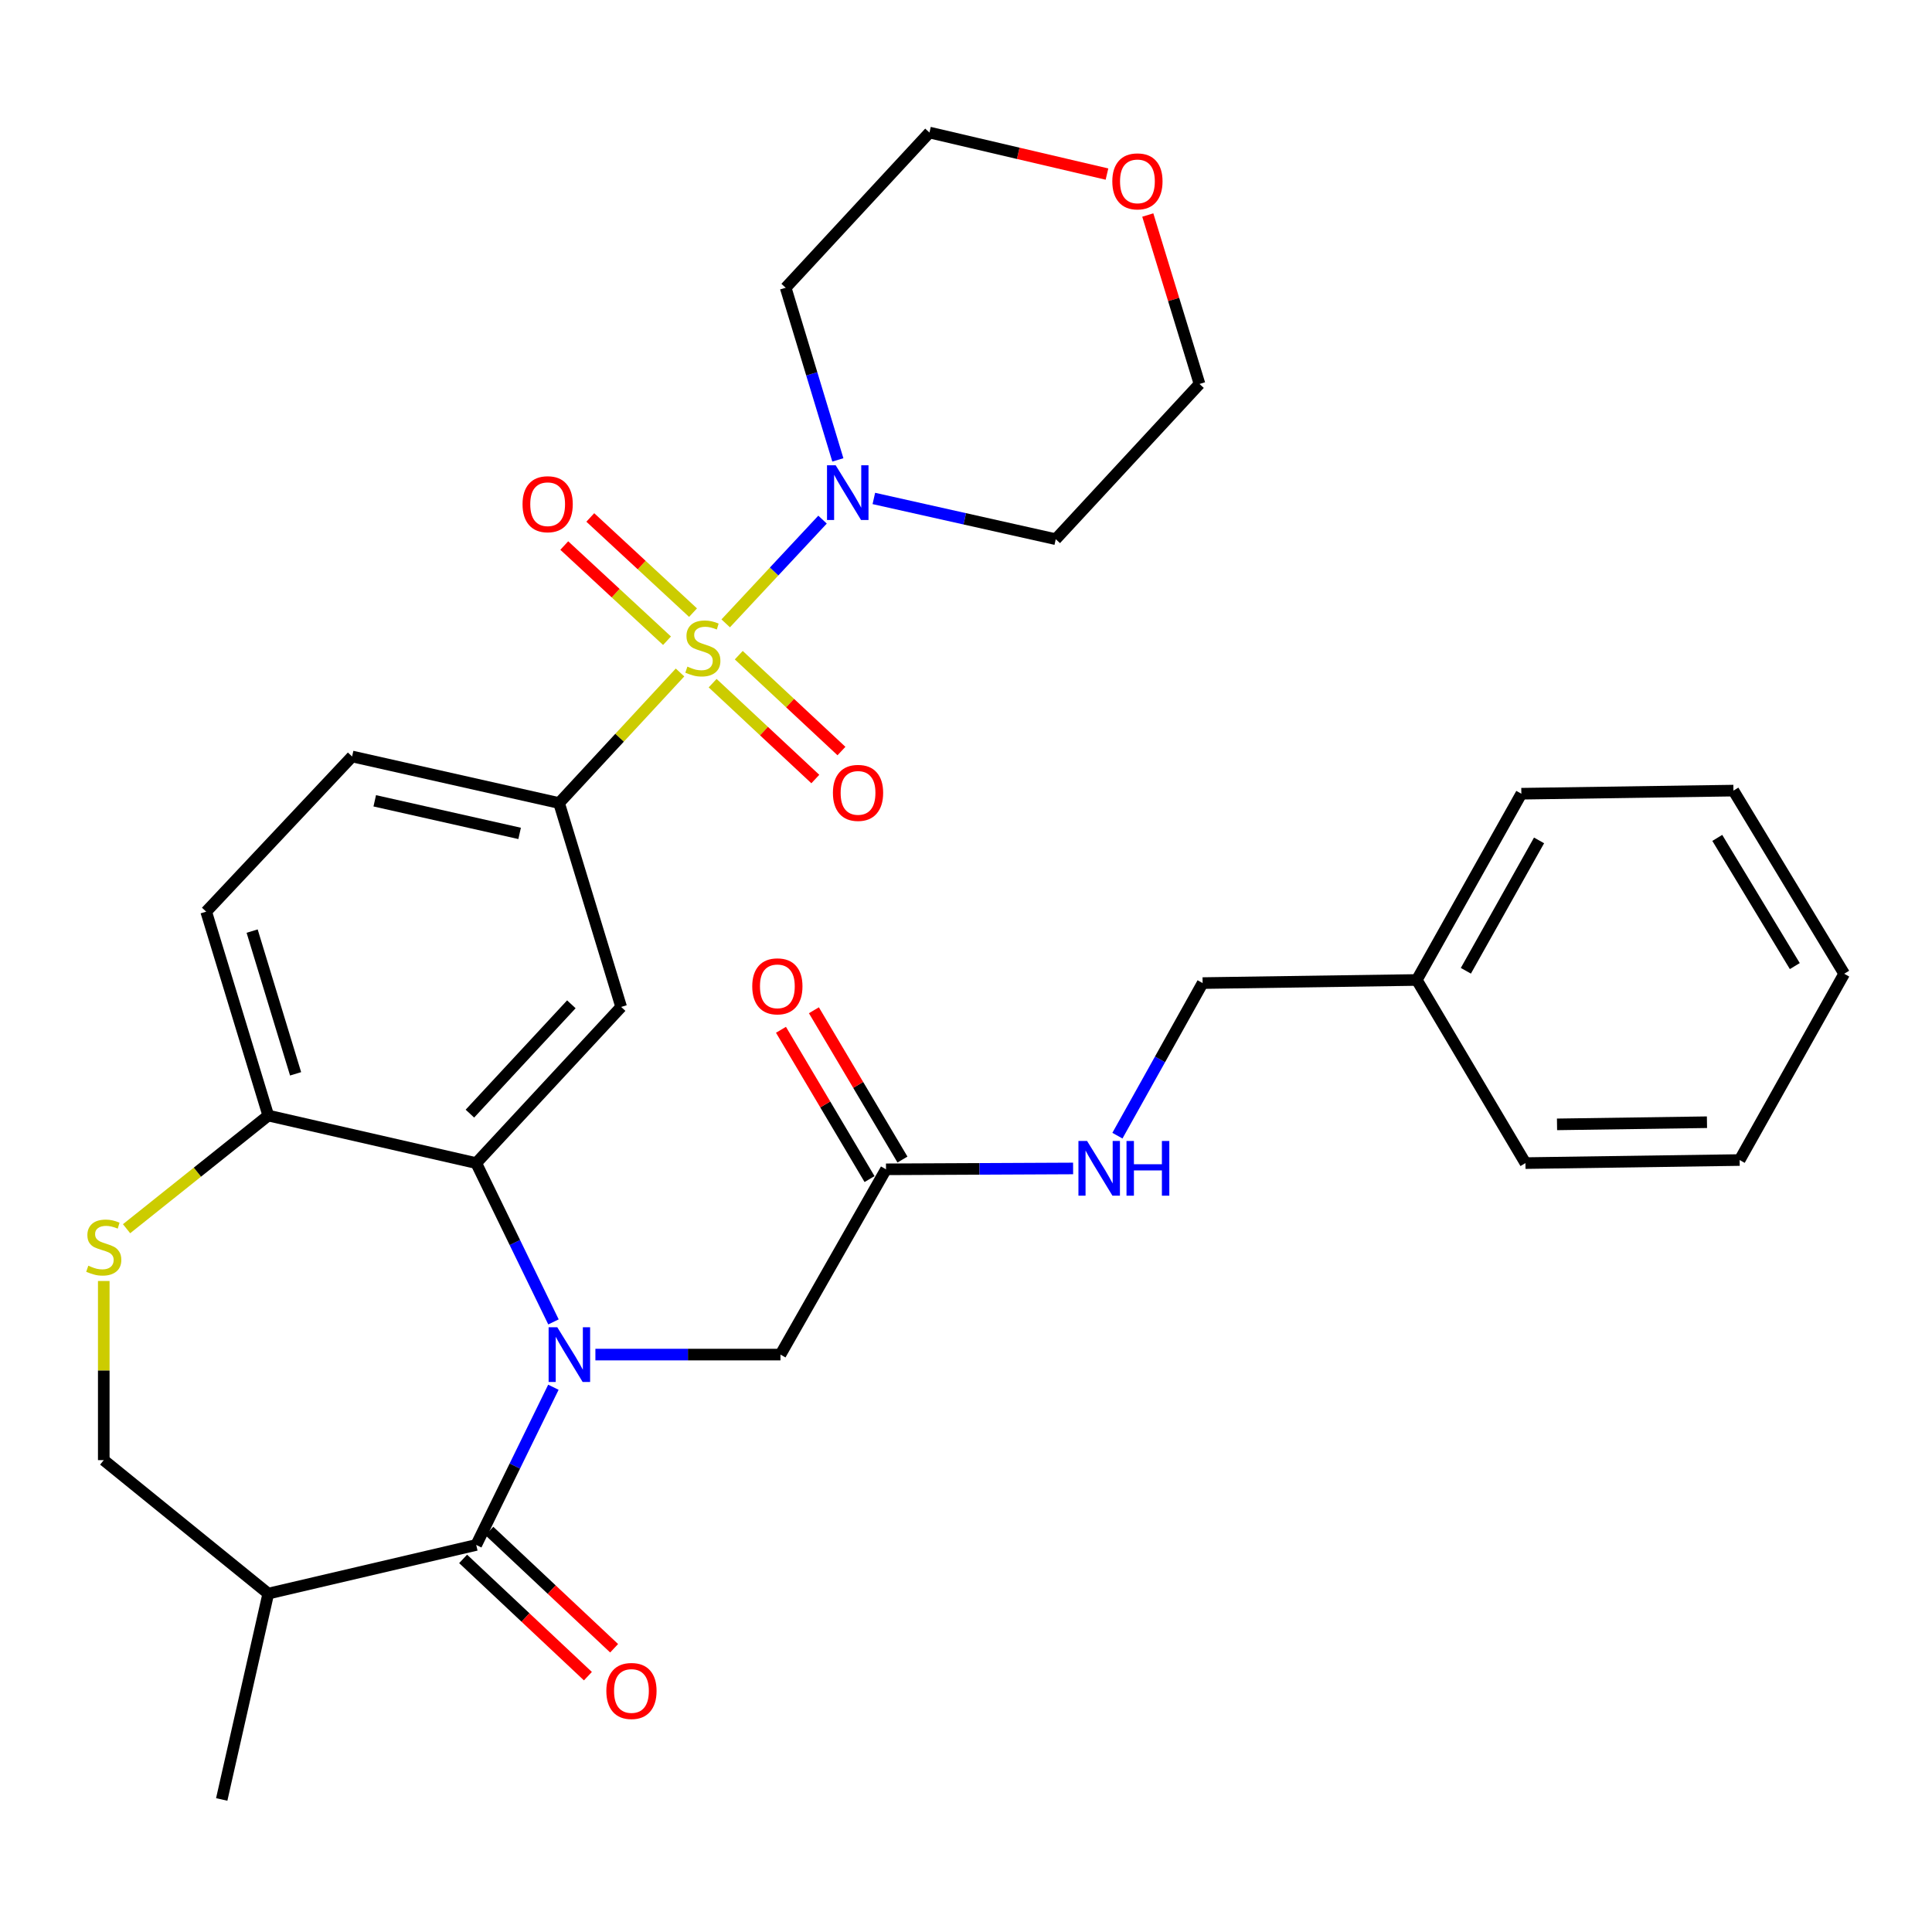 <?xml version='1.0' encoding='iso-8859-1'?>
<svg version='1.1' baseProfile='full'
              xmlns='http://www.w3.org/2000/svg'
                      xmlns:rdkit='http://www.rdkit.org/xml'
                      xmlns:xlink='http://www.w3.org/1999/xlink'
                  xml:space='preserve'
width='1000px' height='1000px' viewBox='0 0 1000 1000'>
<!-- END OF HEADER -->
<rect style='opacity:1.0;fill:#FFFFFF;stroke:none' width='1000' height='1000' x='0' y='0'> </rect>
<path class='bond-3' d='M 351.979,348.074 L 320.677,381.862' style='fill:none;fill-rule:evenodd;stroke:#CCCC00;stroke-width:6px;stroke-linecap:butt;stroke-linejoin:miter;stroke-opacity:1' />
<path class='bond-3' d='M 320.677,381.862 L 289.376,415.65' style='fill:none;fill-rule:evenodd;stroke:#000000;stroke-width:6px;stroke-linecap:butt;stroke-linejoin:miter;stroke-opacity:1' />
<path class='bond-4' d='M 375.624,322.648 L 400.685,295.803' style='fill:none;fill-rule:evenodd;stroke:#CCCC00;stroke-width:6px;stroke-linecap:butt;stroke-linejoin:miter;stroke-opacity:1' />
<path class='bond-4' d='M 400.685,295.803 L 425.746,268.958' style='fill:none;fill-rule:evenodd;stroke:#0000FF;stroke-width:6px;stroke-linecap:butt;stroke-linejoin:miter;stroke-opacity:1' />
<path class='bond-10' d='M 368.862,353.602 L 395.437,378.415' style='fill:none;fill-rule:evenodd;stroke:#CCCC00;stroke-width:6px;stroke-linecap:butt;stroke-linejoin:miter;stroke-opacity:1' />
<path class='bond-10' d='M 395.437,378.415 L 422.013,403.228' style='fill:none;fill-rule:evenodd;stroke:#FF0000;stroke-width:6px;stroke-linecap:butt;stroke-linejoin:miter;stroke-opacity:1' />
<path class='bond-10' d='M 382.385,339.118 L 408.961,363.931' style='fill:none;fill-rule:evenodd;stroke:#CCCC00;stroke-width:6px;stroke-linecap:butt;stroke-linejoin:miter;stroke-opacity:1' />
<path class='bond-10' d='M 408.961,363.931 L 435.536,388.743' style='fill:none;fill-rule:evenodd;stroke:#FF0000;stroke-width:6px;stroke-linecap:butt;stroke-linejoin:miter;stroke-opacity:1' />
<path class='bond-11' d='M 358.712,317.101 L 332.122,292.468' style='fill:none;fill-rule:evenodd;stroke:#CCCC00;stroke-width:6px;stroke-linecap:butt;stroke-linejoin:miter;stroke-opacity:1' />
<path class='bond-11' d='M 332.122,292.468 L 305.533,267.836' style='fill:none;fill-rule:evenodd;stroke:#FF0000;stroke-width:6px;stroke-linecap:butt;stroke-linejoin:miter;stroke-opacity:1' />
<path class='bond-11' d='M 345.245,331.638 L 318.656,307.005' style='fill:none;fill-rule:evenodd;stroke:#CCCC00;stroke-width:6px;stroke-linecap:butt;stroke-linejoin:miter;stroke-opacity:1' />
<path class='bond-11' d='M 318.656,307.005 L 292.066,282.372' style='fill:none;fill-rule:evenodd;stroke:#FF0000;stroke-width:6px;stroke-linecap:butt;stroke-linejoin:miter;stroke-opacity:1' />
<path class='bond-0' d='M 286.477,684.217 L 266.487,643.118' style='fill:none;fill-rule:evenodd;stroke:#0000FF;stroke-width:6px;stroke-linecap:butt;stroke-linejoin:miter;stroke-opacity:1' />
<path class='bond-0' d='M 266.487,643.118 L 246.496,602.02' style='fill:none;fill-rule:evenodd;stroke:#000000;stroke-width:6px;stroke-linecap:butt;stroke-linejoin:miter;stroke-opacity:1' />
<path class='bond-1' d='M 286.435,718.035 L 266.466,758.849' style='fill:none;fill-rule:evenodd;stroke:#0000FF;stroke-width:6px;stroke-linecap:butt;stroke-linejoin:miter;stroke-opacity:1' />
<path class='bond-1' d='M 266.466,758.849 L 246.496,799.663' style='fill:none;fill-rule:evenodd;stroke:#000000;stroke-width:6px;stroke-linecap:butt;stroke-linejoin:miter;stroke-opacity:1' />
<path class='bond-8' d='M 308.176,701.133 L 356.072,701.133' style='fill:none;fill-rule:evenodd;stroke:#0000FF;stroke-width:6px;stroke-linecap:butt;stroke-linejoin:miter;stroke-opacity:1' />
<path class='bond-8' d='M 356.072,701.133 L 403.968,701.133' style='fill:none;fill-rule:evenodd;stroke:#000000;stroke-width:6px;stroke-linecap:butt;stroke-linejoin:miter;stroke-opacity:1' />
<path class='bond-6' d='M 246.496,799.663 L 138.862,824.84' style='fill:none;fill-rule:evenodd;stroke:#000000;stroke-width:6px;stroke-linecap:butt;stroke-linejoin:miter;stroke-opacity:1' />
<path class='bond-14' d='M 239.711,806.883 L 272.005,837.229' style='fill:none;fill-rule:evenodd;stroke:#000000;stroke-width:6px;stroke-linecap:butt;stroke-linejoin:miter;stroke-opacity:1' />
<path class='bond-14' d='M 272.005,837.229 L 304.298,867.576' style='fill:none;fill-rule:evenodd;stroke:#FF0000;stroke-width:6px;stroke-linecap:butt;stroke-linejoin:miter;stroke-opacity:1' />
<path class='bond-14' d='M 253.281,792.442 L 285.575,822.789' style='fill:none;fill-rule:evenodd;stroke:#000000;stroke-width:6px;stroke-linecap:butt;stroke-linejoin:miter;stroke-opacity:1' />
<path class='bond-14' d='M 285.575,822.789 L 317.868,853.135' style='fill:none;fill-rule:evenodd;stroke:#FF0000;stroke-width:6px;stroke-linecap:butt;stroke-linejoin:miter;stroke-opacity:1' />
<path class='bond-2' d='M 246.496,602.02 L 321.511,521.181' style='fill:none;fill-rule:evenodd;stroke:#000000;stroke-width:6px;stroke-linecap:butt;stroke-linejoin:miter;stroke-opacity:1' />
<path class='bond-2' d='M 243.223,576.415 L 295.733,519.828' style='fill:none;fill-rule:evenodd;stroke:#000000;stroke-width:6px;stroke-linecap:butt;stroke-linejoin:miter;stroke-opacity:1' />
<path class='bond-33' d='M 246.496,602.02 L 138.862,577.415' style='fill:none;fill-rule:evenodd;stroke:#000000;stroke-width:6px;stroke-linecap:butt;stroke-linejoin:miter;stroke-opacity:1' />
<path class='bond-5' d='M 289.376,415.65 L 321.511,521.181' style='fill:none;fill-rule:evenodd;stroke:#000000;stroke-width:6px;stroke-linecap:butt;stroke-linejoin:miter;stroke-opacity:1' />
<path class='bond-16' d='M 289.376,415.65 L 182.248,391.551' style='fill:none;fill-rule:evenodd;stroke:#000000;stroke-width:6px;stroke-linecap:butt;stroke-linejoin:miter;stroke-opacity:1' />
<path class='bond-16' d='M 268.958,431.368 L 193.969,414.499' style='fill:none;fill-rule:evenodd;stroke:#000000;stroke-width:6px;stroke-linecap:butt;stroke-linejoin:miter;stroke-opacity:1' />
<path class='bond-20' d='M 452.298,257.998 L 499.377,268.541' style='fill:none;fill-rule:evenodd;stroke:#0000FF;stroke-width:6px;stroke-linecap:butt;stroke-linejoin:miter;stroke-opacity:1' />
<path class='bond-20' d='M 499.377,268.541 L 546.456,279.084' style='fill:none;fill-rule:evenodd;stroke:#000000;stroke-width:6px;stroke-linecap:butt;stroke-linejoin:miter;stroke-opacity:1' />
<path class='bond-21' d='M 433.669,238.045 L 420.167,193.491' style='fill:none;fill-rule:evenodd;stroke:#0000FF;stroke-width:6px;stroke-linecap:butt;stroke-linejoin:miter;stroke-opacity:1' />
<path class='bond-21' d='M 420.167,193.491 L 406.665,148.937' style='fill:none;fill-rule:evenodd;stroke:#000000;stroke-width:6px;stroke-linecap:butt;stroke-linejoin:miter;stroke-opacity:1' />
<path class='bond-24' d='M 138.862,824.84 L 114.764,931.395' style='fill:none;fill-rule:evenodd;stroke:#000000;stroke-width:6px;stroke-linecap:butt;stroke-linejoin:miter;stroke-opacity:1' />
<path class='bond-34' d='M 138.862,824.84 L 53.708,755.759' style='fill:none;fill-rule:evenodd;stroke:#000000;stroke-width:6px;stroke-linecap:butt;stroke-linejoin:miter;stroke-opacity:1' />
<path class='bond-7' d='M 65.513,635.981 L 102.187,606.698' style='fill:none;fill-rule:evenodd;stroke:#CCCC00;stroke-width:6px;stroke-linecap:butt;stroke-linejoin:miter;stroke-opacity:1' />
<path class='bond-7' d='M 102.187,606.698 L 138.862,577.415' style='fill:none;fill-rule:evenodd;stroke:#000000;stroke-width:6px;stroke-linecap:butt;stroke-linejoin:miter;stroke-opacity:1' />
<path class='bond-13' d='M 53.708,663.045 L 53.708,709.402' style='fill:none;fill-rule:evenodd;stroke:#CCCC00;stroke-width:6px;stroke-linecap:butt;stroke-linejoin:miter;stroke-opacity:1' />
<path class='bond-13' d='M 53.708,709.402 L 53.708,755.759' style='fill:none;fill-rule:evenodd;stroke:#000000;stroke-width:6px;stroke-linecap:butt;stroke-linejoin:miter;stroke-opacity:1' />
<path class='bond-12' d='M 403.968,701.133 L 458.594,605.234' style='fill:none;fill-rule:evenodd;stroke:#000000;stroke-width:6px;stroke-linecap:butt;stroke-linejoin:miter;stroke-opacity:1' />
<path class='bond-9' d='M 138.862,577.415 L 106.727,471.872' style='fill:none;fill-rule:evenodd;stroke:#000000;stroke-width:6px;stroke-linecap:butt;stroke-linejoin:miter;stroke-opacity:1' />
<path class='bond-9' d='M 152.999,555.811 L 130.504,481.932' style='fill:none;fill-rule:evenodd;stroke:#000000;stroke-width:6px;stroke-linecap:butt;stroke-linejoin:miter;stroke-opacity:1' />
<path class='bond-15' d='M 458.594,605.234 L 507.016,605.012' style='fill:none;fill-rule:evenodd;stroke:#000000;stroke-width:6px;stroke-linecap:butt;stroke-linejoin:miter;stroke-opacity:1' />
<path class='bond-15' d='M 507.016,605.012 L 555.438,604.79' style='fill:none;fill-rule:evenodd;stroke:#0000FF;stroke-width:6px;stroke-linecap:butt;stroke-linejoin:miter;stroke-opacity:1' />
<path class='bond-17' d='M 467.115,600.179 L 444.194,561.543' style='fill:none;fill-rule:evenodd;stroke:#000000;stroke-width:6px;stroke-linecap:butt;stroke-linejoin:miter;stroke-opacity:1' />
<path class='bond-17' d='M 444.194,561.543 L 421.273,522.907' style='fill:none;fill-rule:evenodd;stroke:#FF0000;stroke-width:6px;stroke-linecap:butt;stroke-linejoin:miter;stroke-opacity:1' />
<path class='bond-17' d='M 450.073,610.29 L 427.152,571.654' style='fill:none;fill-rule:evenodd;stroke:#000000;stroke-width:6px;stroke-linecap:butt;stroke-linejoin:miter;stroke-opacity:1' />
<path class='bond-17' d='M 427.152,571.654 L 404.23,533.018' style='fill:none;fill-rule:evenodd;stroke:#FF0000;stroke-width:6px;stroke-linecap:butt;stroke-linejoin:miter;stroke-opacity:1' />
<path class='bond-22' d='M 578.375,587.822 L 600.424,548.331' style='fill:none;fill-rule:evenodd;stroke:#0000FF;stroke-width:6px;stroke-linecap:butt;stroke-linejoin:miter;stroke-opacity:1' />
<path class='bond-22' d='M 600.424,548.331 L 622.473,508.84' style='fill:none;fill-rule:evenodd;stroke:#000000;stroke-width:6px;stroke-linecap:butt;stroke-linejoin:miter;stroke-opacity:1' />
<path class='bond-18' d='M 182.248,391.551 L 106.727,471.872' style='fill:none;fill-rule:evenodd;stroke:#000000;stroke-width:6px;stroke-linecap:butt;stroke-linejoin:miter;stroke-opacity:1' />
<path class='bond-19' d='M 572.967,90.105 L 527.026,79.355' style='fill:none;fill-rule:evenodd;stroke:#FF0000;stroke-width:6px;stroke-linecap:butt;stroke-linejoin:miter;stroke-opacity:1' />
<path class='bond-19' d='M 527.026,79.355 L 481.085,68.605' style='fill:none;fill-rule:evenodd;stroke:#000000;stroke-width:6px;stroke-linecap:butt;stroke-linejoin:miter;stroke-opacity:1' />
<path class='bond-32' d='M 594.09,111.297 L 607.478,155.019' style='fill:none;fill-rule:evenodd;stroke:#FF0000;stroke-width:6px;stroke-linecap:butt;stroke-linejoin:miter;stroke-opacity:1' />
<path class='bond-32' d='M 607.478,155.019 L 620.865,198.741' style='fill:none;fill-rule:evenodd;stroke:#000000;stroke-width:6px;stroke-linecap:butt;stroke-linejoin:miter;stroke-opacity:1' />
<path class='bond-25' d='M 546.456,279.084 L 620.865,198.741' style='fill:none;fill-rule:evenodd;stroke:#000000;stroke-width:6px;stroke-linecap:butt;stroke-linejoin:miter;stroke-opacity:1' />
<path class='bond-26' d='M 406.665,148.937 L 481.085,68.605' style='fill:none;fill-rule:evenodd;stroke:#000000;stroke-width:6px;stroke-linecap:butt;stroke-linejoin:miter;stroke-opacity:1' />
<path class='bond-23' d='M 622.473,508.84 L 733.332,507.233' style='fill:none;fill-rule:evenodd;stroke:#000000;stroke-width:6px;stroke-linecap:butt;stroke-linejoin:miter;stroke-opacity:1' />
<path class='bond-27' d='M 733.332,507.233 L 787.452,410.828' style='fill:none;fill-rule:evenodd;stroke:#000000;stroke-width:6px;stroke-linecap:butt;stroke-linejoin:miter;stroke-opacity:1' />
<path class='bond-27' d='M 758.73,502.472 L 796.614,434.989' style='fill:none;fill-rule:evenodd;stroke:#000000;stroke-width:6px;stroke-linecap:butt;stroke-linejoin:miter;stroke-opacity:1' />
<path class='bond-28' d='M 733.332,507.233 L 789.566,602.02' style='fill:none;fill-rule:evenodd;stroke:#000000;stroke-width:6px;stroke-linecap:butt;stroke-linejoin:miter;stroke-opacity:1' />
<path class='bond-29' d='M 787.452,410.828 L 897.222,409.221' style='fill:none;fill-rule:evenodd;stroke:#000000;stroke-width:6px;stroke-linecap:butt;stroke-linejoin:miter;stroke-opacity:1' />
<path class='bond-30' d='M 789.566,602.02 L 900.437,600.434' style='fill:none;fill-rule:evenodd;stroke:#000000;stroke-width:6px;stroke-linecap:butt;stroke-linejoin:miter;stroke-opacity:1' />
<path class='bond-30' d='M 805.913,581.968 L 883.523,580.858' style='fill:none;fill-rule:evenodd;stroke:#000000;stroke-width:6px;stroke-linecap:butt;stroke-linejoin:miter;stroke-opacity:1' />
<path class='bond-35' d='M 897.222,409.221 L 954.545,504.007' style='fill:none;fill-rule:evenodd;stroke:#000000;stroke-width:6px;stroke-linecap:butt;stroke-linejoin:miter;stroke-opacity:1' />
<path class='bond-35' d='M 888.864,433.693 L 928.991,500.044' style='fill:none;fill-rule:evenodd;stroke:#000000;stroke-width:6px;stroke-linecap:butt;stroke-linejoin:miter;stroke-opacity:1' />
<path class='bond-31' d='M 900.437,600.434 L 954.545,504.007' style='fill:none;fill-rule:evenodd;stroke:#000000;stroke-width:6px;stroke-linecap:butt;stroke-linejoin:miter;stroke-opacity:1' />
<path  class='atom-0' d='M 355.796 345.038
Q 356.116 345.158, 357.436 345.718
Q 358.756 346.278, 360.196 346.638
Q 361.676 346.958, 363.116 346.958
Q 365.796 346.958, 367.356 345.678
Q 368.916 344.358, 368.916 342.078
Q 368.916 340.518, 368.116 339.558
Q 367.356 338.598, 366.156 338.078
Q 364.956 337.558, 362.956 336.958
Q 360.436 336.198, 358.916 335.478
Q 357.436 334.758, 356.356 333.238
Q 355.316 331.718, 355.316 329.158
Q 355.316 325.598, 357.716 323.398
Q 360.156 321.198, 364.956 321.198
Q 368.236 321.198, 371.956 322.758
L 371.036 325.838
Q 367.636 324.438, 365.076 324.438
Q 362.316 324.438, 360.796 325.598
Q 359.276 326.718, 359.316 328.678
Q 359.316 330.198, 360.076 331.118
Q 360.876 332.038, 361.996 332.558
Q 363.156 333.078, 365.076 333.678
Q 367.636 334.478, 369.156 335.278
Q 370.676 336.078, 371.756 337.718
Q 372.876 339.318, 372.876 342.078
Q 372.876 345.998, 370.236 348.118
Q 367.636 350.198, 363.276 350.198
Q 360.756 350.198, 358.836 349.638
Q 356.956 349.118, 354.716 348.198
L 355.796 345.038
' fill='#CCCC00'/>
<path  class='atom-1' d='M 288.444 686.973
L 297.724 701.973
Q 298.644 703.453, 300.124 706.133
Q 301.604 708.813, 301.684 708.973
L 301.684 686.973
L 305.444 686.973
L 305.444 715.293
L 301.564 715.293
L 291.604 698.893
Q 290.444 696.973, 289.204 694.773
Q 288.004 692.573, 287.644 691.893
L 287.644 715.293
L 283.964 715.293
L 283.964 686.973
L 288.444 686.973
' fill='#0000FF'/>
<path  class='atom-5' d='M 432.54 240.815
L 441.82 255.815
Q 442.74 257.295, 444.22 259.975
Q 445.7 262.655, 445.78 262.815
L 445.78 240.815
L 449.54 240.815
L 449.54 269.135
L 445.66 269.135
L 435.7 252.735
Q 434.54 250.815, 433.3 248.615
Q 432.1 246.415, 431.74 245.735
L 431.74 269.135
L 428.06 269.135
L 428.06 240.815
L 432.54 240.815
' fill='#0000FF'/>
<path  class='atom-8' d='M 45.708 655.126
Q 46.028 655.246, 47.348 655.806
Q 48.668 656.366, 50.108 656.726
Q 51.588 657.046, 53.028 657.046
Q 55.708 657.046, 57.268 655.766
Q 58.828 654.446, 58.828 652.166
Q 58.828 650.606, 58.028 649.646
Q 57.268 648.686, 56.068 648.166
Q 54.868 647.646, 52.868 647.046
Q 50.348 646.286, 48.828 645.566
Q 47.348 644.846, 46.268 643.326
Q 45.228 641.806, 45.228 639.246
Q 45.228 635.686, 47.628 633.486
Q 50.068 631.286, 54.868 631.286
Q 58.148 631.286, 61.868 632.846
L 60.948 635.926
Q 57.548 634.526, 54.988 634.526
Q 52.228 634.526, 50.708 635.686
Q 49.188 636.806, 49.228 638.766
Q 49.228 640.286, 49.988 641.206
Q 50.788 642.126, 51.908 642.646
Q 53.068 643.166, 54.988 643.766
Q 57.548 644.566, 59.068 645.366
Q 60.588 646.166, 61.668 647.806
Q 62.788 649.406, 62.788 652.166
Q 62.788 656.086, 60.148 658.206
Q 57.548 660.286, 53.188 660.286
Q 50.668 660.286, 48.748 659.726
Q 46.868 659.206, 44.628 658.286
L 45.708 655.126
' fill='#CCCC00'/>
<path  class='atom-11' d='M 431.117 410.39
Q 431.117 403.59, 434.477 399.79
Q 437.837 395.99, 444.117 395.99
Q 450.397 395.99, 453.757 399.79
Q 457.117 403.59, 457.117 410.39
Q 457.117 417.27, 453.717 421.19
Q 450.317 425.07, 444.117 425.07
Q 437.877 425.07, 434.477 421.19
Q 431.117 417.31, 431.117 410.39
M 444.117 421.87
Q 448.437 421.87, 450.757 418.99
Q 453.117 416.07, 453.117 410.39
Q 453.117 404.83, 450.757 402.03
Q 448.437 399.19, 444.117 399.19
Q 439.797 399.19, 437.437 401.99
Q 435.117 404.79, 435.117 410.39
Q 435.117 416.11, 437.437 418.99
Q 439.797 421.87, 444.117 421.87
' fill='#FF0000'/>
<path  class='atom-12' d='M 270.464 260.977
Q 270.464 254.177, 273.824 250.377
Q 277.184 246.577, 283.464 246.577
Q 289.744 246.577, 293.104 250.377
Q 296.464 254.177, 296.464 260.977
Q 296.464 267.857, 293.064 271.777
Q 289.664 275.657, 283.464 275.657
Q 277.224 275.657, 273.824 271.777
Q 270.464 267.897, 270.464 260.977
M 283.464 272.457
Q 287.784 272.457, 290.104 269.577
Q 292.464 266.657, 292.464 260.977
Q 292.464 255.417, 290.104 252.617
Q 287.784 249.777, 283.464 249.777
Q 279.144 249.777, 276.784 252.577
Q 274.464 255.377, 274.464 260.977
Q 274.464 266.697, 276.784 269.577
Q 279.144 272.457, 283.464 272.457
' fill='#FF0000'/>
<path  class='atom-15' d='M 313.839 875.242
Q 313.839 868.442, 317.199 864.642
Q 320.559 860.842, 326.839 860.842
Q 333.119 860.842, 336.479 864.642
Q 339.839 868.442, 339.839 875.242
Q 339.839 882.122, 336.439 886.042
Q 333.039 889.922, 326.839 889.922
Q 320.599 889.922, 317.199 886.042
Q 313.839 882.162, 313.839 875.242
M 326.839 886.722
Q 331.159 886.722, 333.479 883.842
Q 335.839 880.922, 335.839 875.242
Q 335.839 869.682, 333.479 866.882
Q 331.159 864.042, 326.839 864.042
Q 322.519 864.042, 320.159 866.842
Q 317.839 869.642, 317.839 875.242
Q 317.839 880.962, 320.159 883.842
Q 322.519 886.722, 326.839 886.722
' fill='#FF0000'/>
<path  class='atom-16' d='M 562.676 590.568
L 571.956 605.568
Q 572.876 607.048, 574.356 609.728
Q 575.836 612.408, 575.916 612.568
L 575.916 590.568
L 579.676 590.568
L 579.676 618.888
L 575.796 618.888
L 565.836 602.488
Q 564.676 600.568, 563.436 598.368
Q 562.236 596.168, 561.876 595.488
L 561.876 618.888
L 558.196 618.888
L 558.196 590.568
L 562.676 590.568
' fill='#0000FF'/>
<path  class='atom-16' d='M 583.076 590.568
L 586.916 590.568
L 586.916 602.608
L 601.396 602.608
L 601.396 590.568
L 605.236 590.568
L 605.236 618.888
L 601.396 618.888
L 601.396 605.808
L 586.916 605.808
L 586.916 618.888
L 583.076 618.888
L 583.076 590.568
' fill='#0000FF'/>
<path  class='atom-18' d='M 389.361 510.527
Q 389.361 503.727, 392.721 499.927
Q 396.081 496.127, 402.361 496.127
Q 408.641 496.127, 412.001 499.927
Q 415.361 503.727, 415.361 510.527
Q 415.361 517.407, 411.961 521.327
Q 408.561 525.207, 402.361 525.207
Q 396.121 525.207, 392.721 521.327
Q 389.361 517.447, 389.361 510.527
M 402.361 522.007
Q 406.681 522.007, 409.001 519.127
Q 411.361 516.207, 411.361 510.527
Q 411.361 504.967, 409.001 502.167
Q 406.681 499.327, 402.361 499.327
Q 398.041 499.327, 395.681 502.127
Q 393.361 504.927, 393.361 510.527
Q 393.361 516.247, 395.681 519.127
Q 398.041 522.007, 402.361 522.007
' fill='#FF0000'/>
<path  class='atom-20' d='M 575.73 93.873
Q 575.73 87.073, 579.09 83.273
Q 582.45 79.473, 588.73 79.473
Q 595.01 79.473, 598.37 83.273
Q 601.73 87.073, 601.73 93.873
Q 601.73 100.753, 598.33 104.673
Q 594.93 108.553, 588.73 108.553
Q 582.49 108.553, 579.09 104.673
Q 575.73 100.793, 575.73 93.873
M 588.73 105.353
Q 593.05 105.353, 595.37 102.473
Q 597.73 99.553, 597.73 93.873
Q 597.73 88.313, 595.37 85.513
Q 593.05 82.673, 588.73 82.673
Q 584.41 82.673, 582.05 85.473
Q 579.73 88.273, 579.73 93.873
Q 579.73 99.593, 582.05 102.473
Q 584.41 105.353, 588.73 105.353
' fill='#FF0000'/>
</svg>
